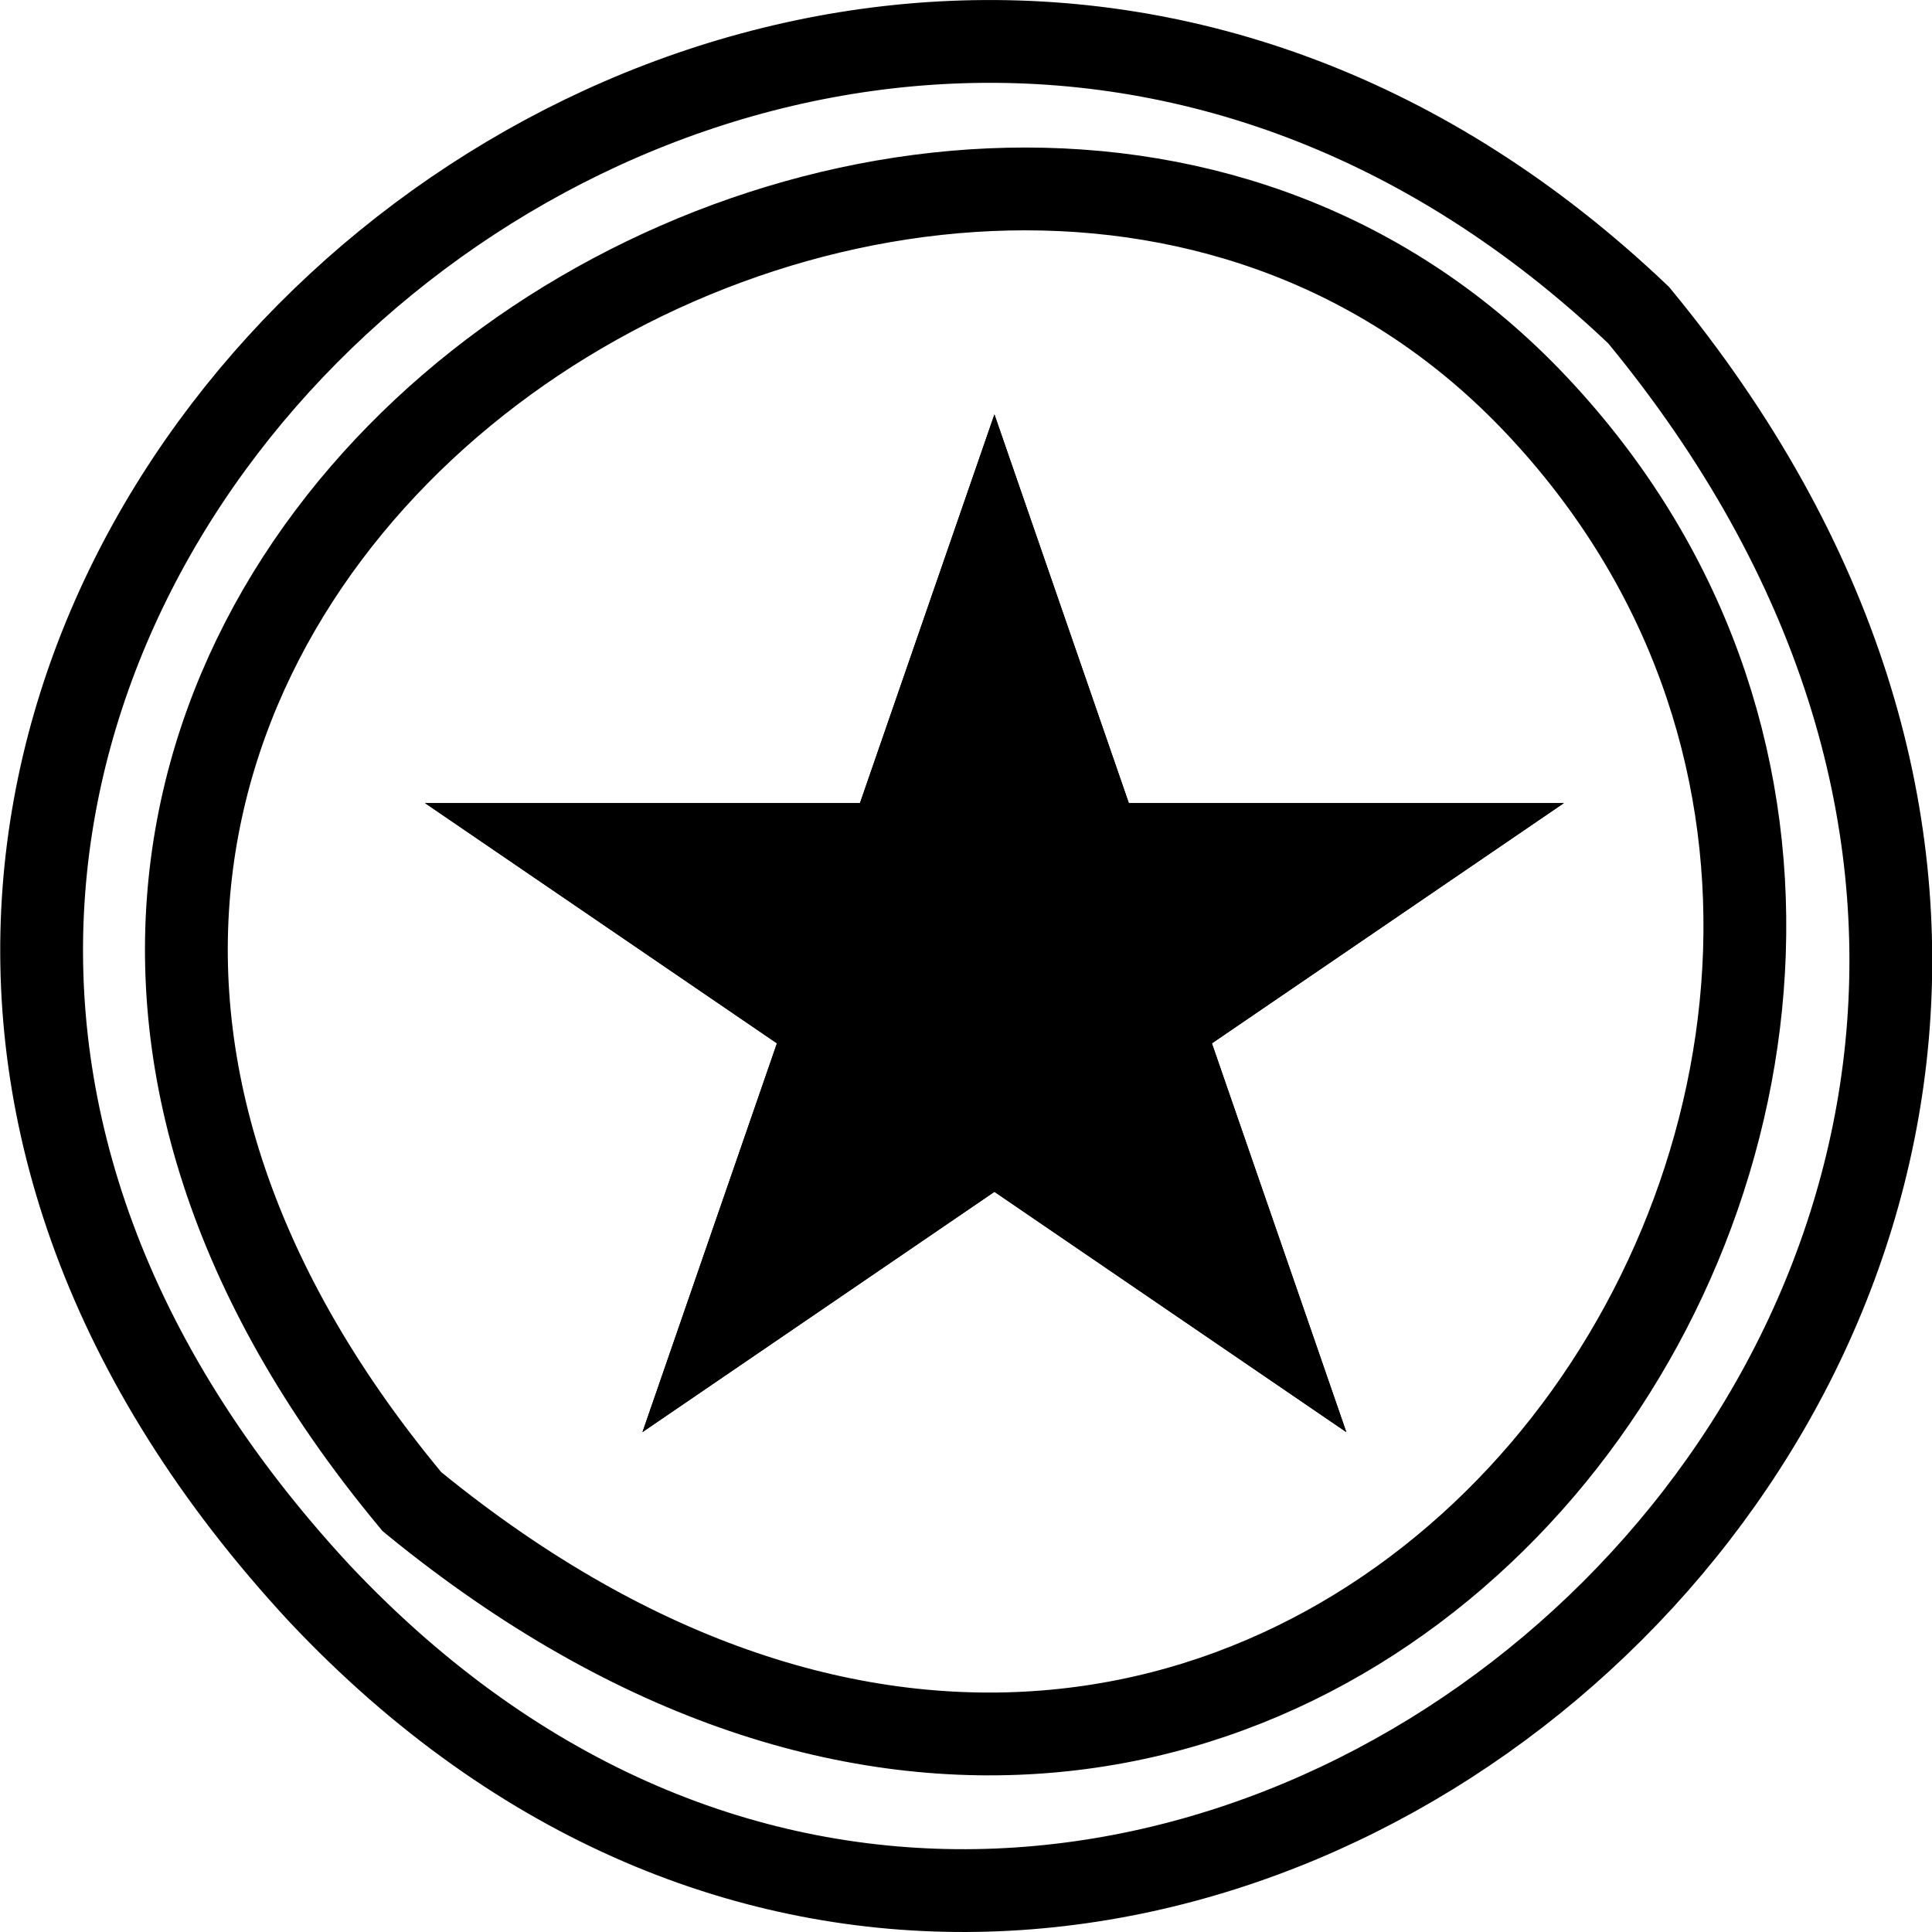 <svg xmlns="http://www.w3.org/2000/svg" width="35" height="35" viewBox="0 0 35 35" fill="none">
  <path d="M20.45 14.549L18.015 7.507L15.579 14.549H7.699L14.075 18.901L13.144 21.591L11.639 25.944L18.015 21.591L24.39 25.944L21.955 18.901L28.331 14.549H20.45Z" fill="#000"/>
  <path d="M19.741 14.794L19.916 15.299H20.45H25.902L21.532 18.282L21.059 18.605L21.246 19.147L22.94 24.046L18.438 20.972L18.015 20.683L17.592 20.972L13.089 24.046L13.853 21.837L14.783 19.147L14.97 18.605L14.497 18.282L10.128 15.299H15.579H16.114L16.288 14.794L18.015 9.802L19.741 14.794ZM7.414 27.145L7.461 27.202L7.518 27.249C11.521 30.509 15.508 31.689 19.087 31.359C22.659 31.031 25.735 29.208 27.939 26.629C32.323 21.495 33.36 13.192 27.828 7.332C22.509 1.697 14.034 2.683 8.656 6.936C5.944 9.08 3.941 12.104 3.478 15.642C3.013 19.194 4.114 23.159 7.414 27.145ZM6.125 5.51C12.132 -0.053 21.957 -1.648 29.685 5.709C33.373 10.177 34.593 14.796 34.176 18.963C33.756 23.153 31.674 26.944 28.663 29.707C25.652 32.472 21.739 34.182 17.692 34.248C13.661 34.313 9.447 32.749 5.794 28.873C1.873 24.646 0.489 20.189 0.795 16.127C1.102 12.049 3.117 8.295 6.125 5.51Z" stroke="#000" stroke-width="1.5"/>
</svg>